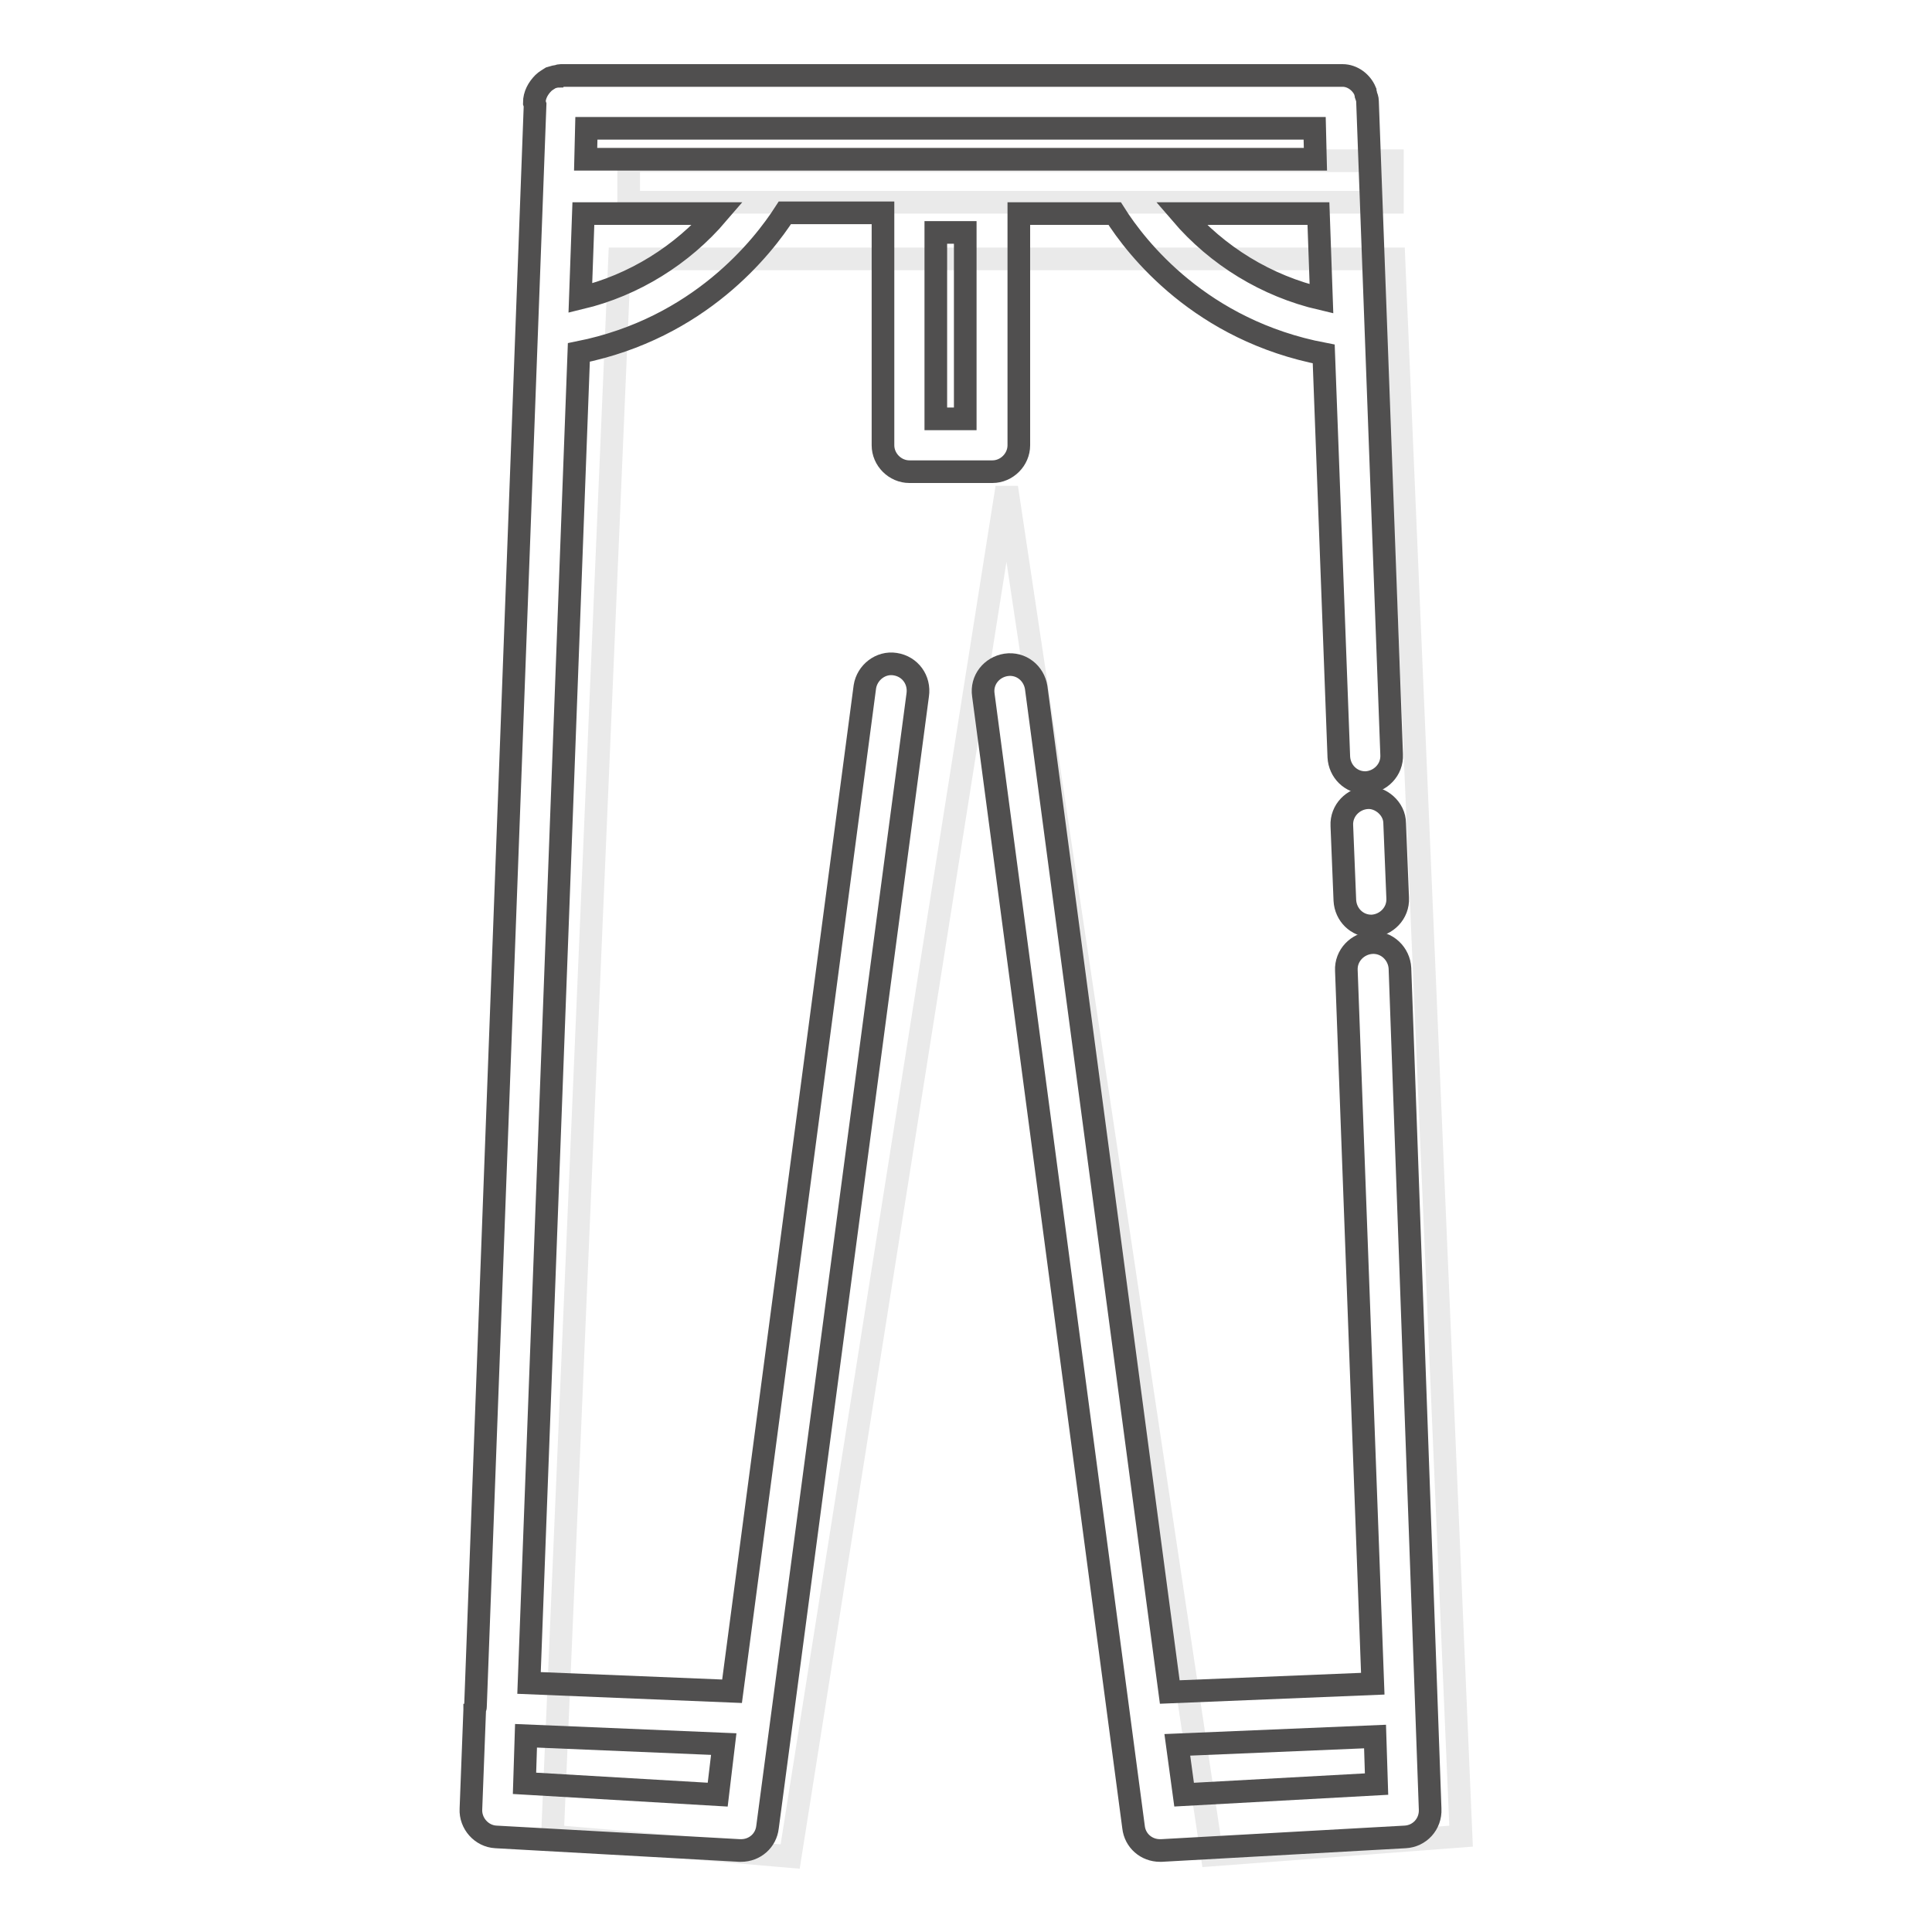 <?xml version="1.0" encoding="utf-8"?>
<!-- Svg Vector Icons : http://www.onlinewebfonts.com/icon -->
<!DOCTYPE svg PUBLIC "-//W3C//DTD SVG 1.1//EN" "http://www.w3.org/Graphics/SVG/1.1/DTD/svg11.dtd">
<svg version="1.1" xmlns="http://www.w3.org/2000/svg" xmlns:xlink="http://www.w3.org/1999/xlink" x="0px" y="0px" viewBox="0 0 256 256" enable-background="new 0 0 256 256" xml:space="preserve">
<g> <path stroke-width="3" fill-opacity="0" stroke="#eaeaea"  d="M83.3,21.3h101.2v5.5H83.3V21.3z M193.6,243.3l-8.9-209H82.1l-8.9,209l31.5,2.7l28.7-181.4l27.2,181.2 L193.6,243.3z"/> <path stroke-width="3" fill-opacity="0" stroke="#504f4f"  d="M185.5,128.3c-0.1-1.9-1.7-3.5-3.7-3.4c-1.9,0.1-3.5,1.7-3.4,3.7l3.5,94.5l-26.9,1.1L137.3,91.1 c-0.3-1.9-2-3.3-4-3c-1.9,0.3-3.3,2-3,4l19.9,150c0.2,1.8,1.7,3.1,3.5,3.1h0.2l32.3-1.8c1.9-0.1,3.4-1.7,3.3-3.7L185.5,128.3 L185.5,128.3z M156.9,237.8l-0.9-6.6l26.2-1.1l0.2,6.3L156.9,237.8L156.9,237.8z"/> <path stroke-width="3" fill-opacity="0" stroke="#504f4f"  d="M118.6,88c-1.9-0.3-3.7,1.1-4,3v0L97,224.1L70.1,223l6.6-176.3c16-3.2,24.4-14,27.3-18.5H117v30.8 c0,1.9,1.6,3.5,3.5,3.5h11c1.9,0,3.5-1.6,3.5-3.5V28.3h12.7c2.9,4.6,11.4,15.5,27.7,18.6l2,53.4c0.1,1.9,1.6,3.4,3.5,3.4h0.1 c1.9-0.1,3.5-1.7,3.4-3.7l-3.2-86.6c0-0.3-0.1-0.5-0.2-0.8c0-0.2-0.1-0.3-0.1-0.5c-0.5-1.2-1.7-2.1-3-2.1c-0.1,0-0.1,0-0.2,0H74.3 c-0.1,0-0.2,0-0.3,0.1c-0.3,0-0.7,0.1-1,0.2c-0.3,0.2-0.7,0.4-1,0.7c-0.7,0.7-1.2,1.6-1.2,2.6l0.1,0.3l-7.9,212.3 c0,0.1,0,0.1-0.1,0.2c0,0.1,0,0.1,0,0.2l-0.5,13.1c-0.1,1.9,1.4,3.6,3.3,3.7l32.3,1.8h0.2c1.8,0,3.3-1.3,3.5-3.1l19.9-150 C121.9,90.1,120.6,88.3,118.6,88z M127.9,55.5H124V30.8h3.9V55.5z M175.1,39.6c-7.3-1.7-13.8-5.7-18.6-11.3h18.2L175.1,39.6z  M77.7,17h96.5l0.1,4.1H77.6L77.7,17z M77.3,28.3h17.8c-4.7,5.5-11.1,9.5-18.2,11.2L77.3,28.3z M95.1,237.8l-25.6-1.5l0.2-6.3 l26.2,1.1L95.1,237.8z"/> <path stroke-width="3" fill-opacity="0" stroke="#504f4f"  d="M181.2,105.7c-1.9,0.1-3.5,1.7-3.4,3.7l0.4,9.9c0.1,1.9,1.6,3.4,3.5,3.4h0.1c1.9-0.1,3.5-1.7,3.4-3.7 l-0.4-9.9C184.8,107.1,182.9,105.6,181.2,105.7z"/></g>
</svg>